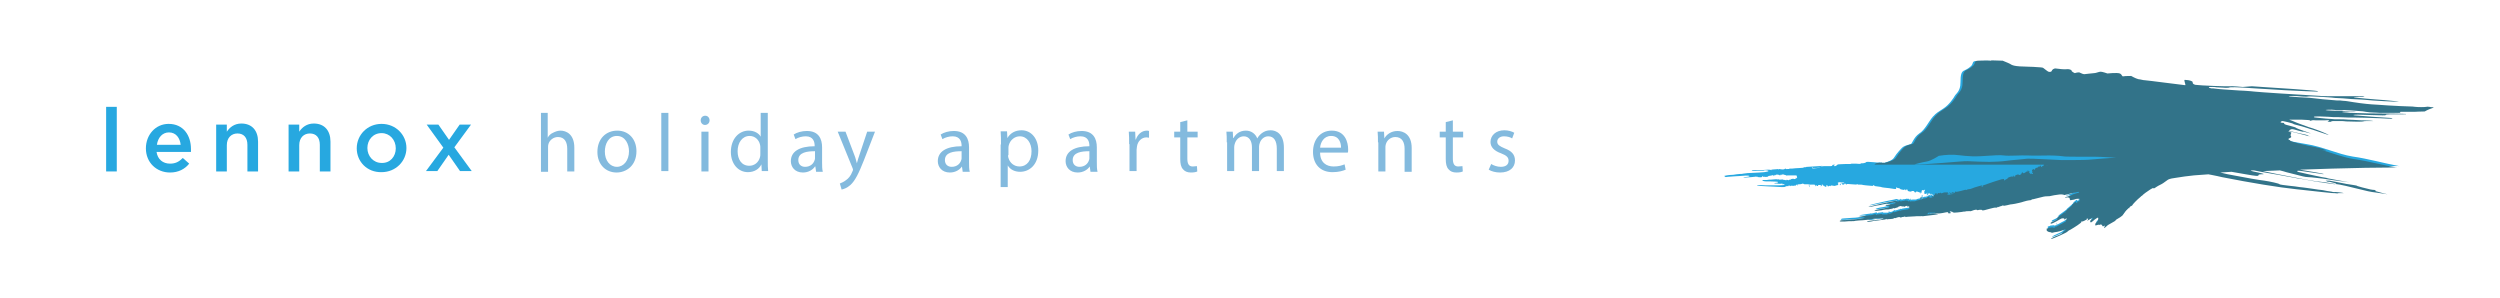 <?xml version="1.0" encoding="utf-8"?>
<!-- Generator: Adobe Illustrator 19.2.1, SVG Export Plug-In . SVG Version: 6.00 Build 0)  -->
<svg version="1.1" id="Layer_1" xmlns="http://www.w3.org/2000/svg" xmlns:xlink="http://www.w3.org/1999/xlink" x="0px" y="0px"
	 viewBox="0 0 704.3 83.9" style="enable-background:new 0 0 704.3 83.9;" xml:space="preserve">
<style type="text/css">
	.st0{fill:#27A8E0;}
	.st1{fill:#327389;}
	.st2{fill:#83BADE;}
</style>
<g>
	<path class="st0" d="M662.8,44.1c-4.3-0.7-8.5-2.8-13-3.5c-4.5-0.7-23.2-4.3-27.8-5.3c-4.6-0.9-11-4.2-15.2-5.4
		c-4.2-1.2-18-2.8-21.1-3.5c-3.1-0.7-8.1-3.5-11.1-4.3c-3-0.8-5.2-2-6.2-2.6c-1.1-0.5-3.7-1-5.2-1.8c-1.5-0.8-5.3-0.5-6.5-0.5
		c-1.2,0-0.7,0.7-1.4,1.4c-0.7,0.7-1.8,1.2-1.8,1.2c-0.9,0.3-1.2,1.1-1.2,3.5s-1.2,3-1.6,3.7c-0.4,0.7-1.5,2.4-3.1,3.5
		c-1.6,1.1-1.9,1.1-3.1,2.4c-1.2,1.4-2.2,3.7-3.8,4.7c-1.6,1.1-2,2.9-2.4,3c-0.4,0.1-1.6,0.4-2.2,0.8c-0.5,0.4-1.9,2-2.3,2.7
		c-0.4,0.6-0.6,1.1-3,1.8c-0.2-0.1-0.2-0.1-0.2,0c0,0,0,0,0,0c0,0-0.1,0-0.1,0c0,0,0,0,0,0c-0.1-0.1-0.1-0.1-0.1,0
		c0,0.1-0.1,0-0.3-0.1c-0.2-0.1-0.3-0.1-0.3,0c0,0.1,0,0.1-0.2,0c-0.1-0.1-0.2-0.1-0.2,0c0,0-0.1,0.1-0.1,0c-0.1,0-0.1-0.1-0.1,0
		c0,0-0.6,0-1.3-0.1l-1.5-0.1c-0.4,0-0.6,0-0.7,0.1c0,0.1-0.2,0.1-0.4,0.2c-0.4,0.1-0.4,0.1-0.8,0.1c-0.2,0-0.3,0-0.3,0.1
		c0,0.1-0.6,0.1-1.4,0c-0.2,0-0.5,0-0.6,0c-0.2,0-0.3,0-0.4,0c-0.1,0-0.2,0-0.2,0c0,0-0.2,0.1-0.3,0.1c-0.1,0-0.4,0-0.5,0
		c-0.2,0-0.5,0-0.8,0c-0.7,0-1.8,0.1-2.1,0.1c-0.1,0-0.3,0.1-0.4,0.2c-0.1,0.1-0.3,0.2-0.4,0.2l-0.2,0l0.3,0c0.1,0,0.3,0,0.3-0.1
		c0-0.1,0.1-0.1,0,0c0,0.1-0.2,0.2-0.6,0.2c-0.2,0-0.3,0-0.3-0.1c0-0.1,0.1-0.1,0.1-0.1c0,0,0.1,0,0.2-0.1c0.1-0.1,0.1-0.1,0-0.1
		c-0.1,0-0.2,0-0.4,0c-0.1,0-0.3,0.1-0.3,0.2c-0.1,0.1-0.1,0.2,0,0.1c0.1,0,0.1,0,0.1,0c0,0-0.3,0.1-0.5,0.1l-1,0l-0.7,0
		c-0.7,0-1.2,0.1-1.3,0.3c-0.1,0.1-0.2,0.2-0.5,0.2c-0.2,0-0.6,0.1-1,0.1c-0.5,0.1-0.6,0.1-0.7,0l-0.2-0.2l0.2,0
		c0.1,0,0.2,0,0.2,0.1c0,0.1,0.3,0.1,0.3,0c0,0,0-0.1,0.1,0c0,0,0.3,0,0.6,0c0.3,0,0.6-0.1,0.8-0.1c0.1,0,0.2-0.1,0.3-0.2
		c0-0.1,0.2-0.2,0.3-0.2c0.5-0.1,0-0.1-0.7,0c-0.8,0.1-2.5,0.1-3.3,0.2c-0.2,0-0.4,0-0.4,0.1c0,0-0.1,0-0.2,0c-0.1,0-0.4,0-0.5,0.1
		c-0.2,0.1-0.5,0.1-0.7,0.1c-0.2,0-1,0.1-1.6,0.1c-0.6,0.1-1.2,0.1-1.3,0.1c-0.1,0-0.1,0-0.1,0c0,0-0.1,0-0.2,0
		c-0.1-0.1-0.1-0.1-0.1,0c0.1,0.1,0,0.1-0.1,0.1c-0.1,0-0.2,0-0.4,0c-0.2,0.1-0.7,0-0.6-0.1c0,0,0-0.1,0-0.1c0,0-0.1,0-0.1,0.1
		c-0.1,0.2-0.6,0.3-1.1,0.2c-0.5-0.1-0.6-0.1-0.7,0c0,0.1-0.1,0.1-0.1,0.1c-0.1,0-0.1,0,0-0.1c0.2-0.1,0.1-0.1-0.9,0
		c-0.5,0-1,0.1-1,0.1c-0.1,0-0.1,0-0.1,0.1c0,0.1,0,0.1-0.1,0c-0.1-0.1-0.5-0.1-0.9-0.1l-1.4,0.1l-1.1,0c-0.2,0-0.7,0-0.9,0
		c-0.5,0-1,0.1-1.1,0.2c-0.1,0.1,0.1,0.1,1.5,0l1.4,0c0.2,0,0.5,0,0.6-0.1c0.3-0.1,1.3,0,1.2,0.2c-0.1,0.1-0.4,0.2-1.2,0.3
		c-1,0.1-1.4,0.1-3.3,0.2c-0.8,0-2,0.1-2.5,0.2c-0.3,0.1-0.7,0.1-1,0.1c-0.3,0-0.8,0.1-1,0.1c-0.5,0.1-1.2,0.2-2,0.2
		c-0.2,0-0.6,0.1-0.7,0.1c-0.2,0-0.4,0.1-0.5,0.1c-0.1,0-0.2,0-0.2,0.1c0,0.1,0,0.1,0.1,0.1c0.1,0,0.1,0,0.1,0.1
		c0,0.1,0.4,0.1,0.8,0c0.4,0,1.1-0.1,1.4-0.1c0.4,0,1.1-0.1,1.7-0.1c1.1-0.1,2.5-0.2,2.8-0.1c0.3,0.1,0.2,0.2-0.3,0.3l-0.9,0.1
		c-0.6,0.1-0.3,0.2,0.4,0.1l1.4-0.1c0.4,0,0.8-0.1,0.9-0.1c0.1,0,0.2,0,0.3,0c0.1,0,0.1,0,0.1,0c-0.1-0.1,0-0.1,0.1-0.1
		c0.1,0,0.1,0,0.1,0.1c0,0.1,0.1,0.1,0.1,0c0.1-0.1,0.2-0.1,0.2,0c0.1,0.1,0.1,0.1,0.1,0.1c0,0,0.2,0,0.3,0c0.5,0.1,1,0,0.9-0.1
		c-0.1-0.2,0.1-0.2,0.4,0c0.2,0.1,0.2,0.1,0.3,0c0.1-0.1,0.1-0.1,0.2-0.1c0,0,0,0.1,0,0.1c-0.2,0.1-0.1,0.1,0.5,0
		c0.3,0,0.4-0.1,0.4-0.1c-0.1,0-0.1-0.1-0.1-0.1c0.6-0.1,1.3-0.2,1.4-0.3c0.1,0,0.1,0,0.2,0c0,0,0,0.1,0,0c0,0-0.1,0-0.1,0.1
		c0,0.1,0,0.2,0.1,0.2c0,0,0.1,0,0.1-0.1c0,0,0-0.1,0.1-0.2c0.1-0.1,0.1-0.1,0.1,0c0,0.1,0,0.2,0,0.2c0,0,0.1,0,0.1-0.1
		c0-0.1,0.1-0.1,0.3-0.2c0.3-0.1,1,0.1,1,0.2c0,0,0.1,0.1,0.1,0c0.1,0,0.1,0,0-0.1c-0.1-0.1-0.1-0.1,0-0.1c0.1,0,0.1,0.1,0.2,0.1
		c0,0.1,0.1,0.1,0.2-0.1c0.2-0.2,0.3-0.2,0.2,0c0,0.1,0,0.1,0.1,0c0-0.1,0.2-0.1,0.4,0c0.2,0.1,0.3,0.1,0.3,0.1c0,0,0.2,0,0.3,0.1
		c0.1,0.1,0.3,0.1,0.3,0c0,0,0.1,0,0.3,0c0.1,0,0.3,0,0.5,0c0.1,0,0.4,0,0.6,0c0.2,0,0.5,0,0.7,0c0.3,0,0.4,0,0.4,0.1
		c0.1,0.1,0.1,0.1,0.1,0c0-0.1,0.1-0.1,0.1-0.1c0,0,0.1,0.2,0,0.3c0,0.1,0,0.2,0,0.2c0,0,0.1,0,0.1,0.1c0,0.1-0.1,0.1-0.1,0.1
		c-0.1,0-0.1,0-0.1,0.1c0,0.1,0,0.1-0.1,0c-0.1-0.1-0.2-0.1-0.2-0.1c-0.1,0-0.1,0,0,0.1c0.1,0,0.1,0.1,0.2,0.2c0,0.1,0,0.1,0,0
		c0,0-0.1,0-0.3,0c-0.1,0.1-0.3,0-0.4,0c-0.1-0.1-0.2-0.1-0.4,0c-0.1,0.1-0.2,0.1-0.3,0c-0.1-0.1-0.1-0.1-0.1,0.1
		c0,0.1,0,0.2-0.2,0.1c-0.1,0-0.2,0-0.3,0.1c-0.1,0.1-0.2,0.1-0.4,0c-0.1-0.1-0.3-0.1-0.3,0c0,0-0.1,0.1-0.1,0.1
		c-0.1,0-0.1-0.1-0.1-0.1c0-0.1,0-0.1,0,0c0,0.1-0.1,0.1-0.2,0c-0.1,0-0.2-0.1-0.2,0c0,0-0.2,0-0.4-0.1c-0.2-0.1-0.4-0.1-0.4,0
		c0,0-0.2,0-0.3,0c-0.1,0-0.3,0-0.4,0c-0.1,0-0.1,0-0.1-0.1c0-0.1,0-0.1-0.1,0c-0.1,0.1-0.2,0.1-0.3,0c-0.1,0-0.4,0-0.6,0
		c-0.2,0-0.8,0.1-1.1,0.1c-0.4,0-0.9,0-1.2,0.1c-0.3,0-0.7,0-0.9,0c-0.2,0-0.4,0-0.4,0.1c-0.1,0.1,0.5,0.3,1.1,0.3l1.2,0
		c0.9,0,2,0.1,2,0.1c0.1,0.1,0,0.3-0.1,0.3c-0.1,0-0.2,0-0.4,0c-0.1,0-0.3,0.1-0.4,0.1c-0.1,0.1-0.1,0.1,0.2,0.1c0.2,0,0.3,0,0.3,0
		c0,0,0.1,0,0.2,0c0.3,0.1,1.3,0.1,1.4,0c0.1-0.1,0.2-0.1,0.1,0.1c0,0.1,0,0.1,0.1,0.1c0.3-0.1,0.7,0.1,0.5,0.2c0,0-0.7,0.1-1.4,0.1
		c-1.4,0-1.7,0-2.4,0c-0.2,0-0.6,0-0.9,0c-0.2,0-0.6,0-0.7,0c-0.9-0.1-2.3-0.1-2.3,0c-0.1,0.1,0.2,0.1,1.4,0.2l1.7,0.1
		c0.8,0,1.8,0.1,3.9,0.2c0.7,0,0.8,0,1.1-0.2c0.2-0.1,0.8-0.1,0.7,0c0,0.1-0.1,0.1-0.1,0.1c0,0,0,0,0,0c0.1,0,0.1-0.1,0.1-0.2
		c0-0.1,0.1-0.2,0.1-0.1c0.1,0,0.2,0,0.3,0c0.1,0,0.2,0,0.2,0.1c0,0.1,0,0.1,0.1,0c0-0.1,0.2-0.1,0.3-0.1c0.4,0.1,0.7,0,0.7,0
		c0,0,0.1-0.1,0.2,0c0.1,0,0.2,0,0.2-0.1c0.1-0.1,0.2-0.2,0.3-0.2c0.2-0.1,0.2-0.1,0.2,0.1c0,0.3,0.1,0.3,0.1,0
		c0-0.2,0.1-0.2,0.4-0.2c0.2,0,0.5,0,0.7-0.1c0.1-0.1,0.4-0.1,0.5,0c0.1,0.1,0.3,0.1,0.3,0.1c0,0,0.2,0,0.4,0c0.2,0,0.5,0,0.7,0
		c0.2,0,0.4-0.1,0.4,0c0,0-0.1,0.1-0.2,0.1c-0.1,0-0.3,0.1-0.2,0.1c0,0.1,0.1,0.1,0.1,0.1c0.1,0,0.1,0,0.1,0.1c0,0.1,0,0.2,0.1,0.2
		c0.1,0,0.1,0.1,0,0.1c0,0,0,0.1,0,0.1c0.1,0,0.1-0.1,0.1-0.2c0-0.1,0-0.2-0.1-0.2c-0.1,0-0.1-0.1-0.1-0.1c0-0.1,0.2-0.2,0.3-0.2
		c0.1,0,0.2,0,0.4,0c0.2,0,0.5,0,0.7,0c0.3,0.1,0.4,0.1,0.3,0.3l0,0.2l0.2-0.2c0.1-0.2,0.2-0.2,0.2,0c0.1,0.1,0.1,0.1,0.3,0.1
		c0.1,0,0.2-0.1,0.1-0.1c-0.2-0.1,0-0.2,0.2-0.2c0.6,0,0.7,0,0.6,0.1c0,0.1-0.1,0.1-0.1,0.1c0,0-0.1,0,0,0.1c0,0.1,0.1,0.1,0.2,0
		c0.1,0,0.2-0.1,0.1-0.2c-0.1-0.1,0-0.2,0.2-0.2c0.2,0,0.2,0,0.1,0.1c0,0.1,0,0.2,0.3,0.2c0.2,0.1,0.3,0.1,0.3,0.1
		c-0.2,0.1-0.1,0.2,0.1,0.2c0.3,0,0.4,0,0.3-0.2c-0.1-0.2,0-0.2,0.2-0.2c0.1,0,0.2,0.1,0.2,0.2c0,0.1,0,0.1,0.1,0.1
		c0.1,0,0.2,0,0.2-0.1c0.1-0.1,0.2-0.1,0.4,0c0.1,0.1,0.1,0.1,0.1,0c0-0.2,0.2-0.2,0.7-0.1c0.2,0.1,0.5,0.1,0.7,0
		c0.2-0.1,0.3-0.1,0.4-0.1c0.2,0,0.4-0.2,0.4-0.4c0-0.1,0-0.2,0-0.2c0,0,0,0.1,0,0.1c0,0.1,0,0.1-0.1,0l-0.1-0.2l0.2-0.1
		c0.2-0.1,0.5-0.1,0.9,0c0.1,0,0.2,0,0.2,0c0,0,0.1,0,0.3,0l0.3,0.1l-0.3,0.1c-0.1,0-0.3,0-0.4,0c-0.1,0-0.2,0-0.2,0.1
		c0,0.1-0.1,0.1-0.1,0.1c0,0,0-0.1,0-0.2c0-0.1,0-0.1,0,0c0,0-0.1,0.1-0.1,0.2c0,0.1,0,0.1-0.1,0.1c-0.1,0-0.1,0-0.1,0.1
		c0,0.3,0.2,0.2,0.3-0.1c0.1-0.3,0.2-0.3,0.3-0.1c0,0.1,0.1,0.2,0.3,0.2c0.3,0,0.4-0.1,0.4-0.2c0-0.2,0.4-0.1,0.4,0.1
		c0.1,0.2,0.1,0.2,0.2,0c0.1-0.1,0.5-0.1,1.4,0c0.9,0.1,1.5,0.1,1.6,0c0-0.1,0.1-0.1,0.1,0c0,0.1,0.2,0.1,0.6,0.1
		c0.3,0,0.7,0,0.9,0.1c0.2,0,0.6,0.1,0.8,0.1l1.1,0.1c1,0.1,1.1,0.1,1.1,0c0-0.1-0.1-0.1-0.1-0.1l-0.2-0.1l0.2,0c0.1,0,0.2,0,0.3,0
		c0.2,0.1,0.2,0.1,0,0.1c-0.3,0.1-0.1,0.2,0.8,0.3c0.5,0.1,1,0.1,1.2,0.2c0.2,0.1,1.2,0.2,2.2,0.3l1.3,0.2c0.3,0,0.6,0.1,0.6,0
		c0,0,0.1-0.1,0.1-0.2c0-0.2,0.1-0.4,0.2-0.2c0,0.1,0.2,0.2,0.5,0.2c0.3,0.1,0.4,0.1,0.4,0.2c0,0.1,0.2,0.1,0.5,0.2l0.6,0.1
		c0,0,0.1,0,0.1-0.1c0-0.1,0.2-0.1,0.2,0c0,0.1,0.1,0.1,0.2,0.2c0.2,0.1,0.2,0,0.1,0c-0.1-0.1-0.1-0.1-0.1-0.2c0,0,0.1,0,0.1,0
		c0,0,0,0,0.1,0c0,0,0,0,0.1,0c0.1,0,0.2,0,0.2,0.1c0.1,0.1,0.1,0.1,0,0.2c-0.1,0,0,0.1,0.4,0.2c0.4,0.1,0.9,0.1,0.7,0
		c-0.1,0,0-0.2,0.1-0.1c0,0,0.1,0,0.1,0s0.1,0,0.3,0c0.2,0,0.3,0.1,0.3,0.2c0.1,0.2,0.3,0.3,0.4,0.2c0-0.1,0-0.1,0,0
		c-0.1,0-0.1,0,0-0.1c0.1-0.2,0.4-0.2,0.8,0c0.3,0.1,0.4,0.2,0.4,0.1c0-0.1,0.1-0.1,0.1-0.1c0,0,0,0.1,0,0.2c0,0.1,0,0.1,0.1,0.2
		c0.1,0,0.1,0,0.1,0c-0.1-0.1-0.1-0.2,0.1-0.3c0.3-0.1,0.2-0.3-0.1-0.3c0,0,0-0.1,0.1-0.1c0.1-0.1,0.1-0.1,0.2-0.2
		c0-0.1,0.1-0.1,0.3,0c0,0,0.1,0,0.1,0c0,0,0.1-0.1,0.2-0.1c0.2-0.1,0.3-0.1,0.2,0c0,0,0,0.1,0,0.1c0,0,0,0.1-0.1,0.1
		c-0.2,0.1-0.2,0.1-0.1,0.2c0.1,0.1,0.1,0.2,0,0.3c-0.1,0.2,0.1,0.5,0.2,0.4c0,0,0.1,0,0.2,0c0.1,0.1,0.2,0.1,0.2,0
		c0-0.1,0.2-0.4,0.2-0.4c0,0,0,0.1,0,0.2c0,0.2,0,0.4,0.1,0.2c0-0.1,0.1-0.1,0.1,0c0,0,0,0,0,0c0,0,0,0-0.1,0
		c-0.2,0.1-0.2,0.1-0.1,0.1c0.2,0,0.2,0,0,0.1c-0.1,0.1-0.2,0.1-0.1,0.2c0.1,0.1,0.1,0.1,0.2-0.1c0.1-0.1,0.2-0.2,0.2-0.1
		c0,0,0,0,0-0.1c-0.1-0.1-0.1-0.1,0.1-0.2c0.2,0,0.2-0.1,0.1-0.1c0,0,0,0,0,0c0.1-0.1,0.1-0.1,0.2,0.1c0,0.2,0.1,0.3,0.2,0.1
		c0-0.1,0-0.1,0,0c0,0.1,0,0.1,0.1,0c0.1,0,0.1-0.1,0.1,0c0,0,0,0.1-0.1,0.1c-0.1,0.1-0.1,0.1,0,0.1c0.1,0,0.1,0,0.1-0.1
		c0-0.1,0.1-0.1,0.2-0.1c0.1,0,0.1,0.1,0.1,0.1c-0.1,0,0,0.1,0.1,0.1c0.1,0,0.1,0,0.1,0c0,0,0,0,0,0c0,0.1,0,0.1,0.1,0.1
		c0,0,0.1,0,0.1,0.1c0.1,0.1,0,0.1-0.6,0.2c-0.2,0-0.3-0.1-0.2-0.2c0.1,0,0-0.1-0.1-0.1c-0.2,0-0.3,0-0.3,0.1c0,0.1-0.1,0.1-0.2,0
		l-0.2-0.2l0.1,0.2c0.1,0.2,0.1,0.2-0.3,0.3c-0.2,0.1-0.5,0.1-0.6,0.1c-0.2,0-0.3,0-0.4,0.1c-0.1,0.1-0.3,0-0.4-0.1
		c0,0,0-0.1,0.1-0.1c0,0,0.1-0.1,0-0.2c0-0.1-0.1-0.2-0.2-0.1c0,0-0.1,0.1,0,0.1c0,0,0,0.1,0,0.1c-0.1,0-0.1,0.1,0,0.2
		c0,0.1,0,0.1-0.1,0.1c-0.1,0-0.1,0-0.1,0.1c0,0.1,0.1,0.1,0.3,0.1c0.2,0,0.3,0,0.3,0.1c0,0-0.2,0.1-0.4,0c-0.2,0-0.5,0-0.7,0.1
		c-0.2,0-0.3,0.1-0.4,0.1c0,0-0.2,0-0.3,0.1c-0.1,0.1-0.4,0.1-0.5,0.1c0,0-0.1,0-0.1,0c0,0,0,0-0.1,0c-0.1,0-0.1,0-0.1,0
		c0,0,0,0,0,0c-0.1,0-0.3,0-0.4,0c-0.4,0.1-0.4,0.1-0.5-0.1c-0.1-0.3-0.2-0.2-0.1,0c0,0.2,0,0.2-0.2,0.1c-0.1,0-0.3-0.1-0.3-0.2
		c-0.1,0-0.2-0.1-0.2,0c-0.1,0-0.1,0-0.2,0c-0.1-0.1-0.3,0-0.7,0.1c-0.1,0-0.3,0-0.3,0c0-0.1-0.1-0.1-0.1,0c0,0.1,0,0.1-0.2,0.1
		c-0.1,0-0.2,0-0.3,0c-0.1,0-0.1,0-0.2-0.1c0-0.1-0.1-0.1-0.2-0.1c-0.1,0-0.1,0,0,0c0,0,0.1,0.1,0.1,0.1c0,0.1-0.5,0.2-0.7,0.1
		c-0.3-0.2-0.4-0.2-1.1,0c-2.1,0.4-3,0.6-3.8,0.8l-1.7,0.4c-1.2,0.3-1.5,0.4-1.4,0.4c0.1,0.1,1.5-0.2,2.3-0.4c0.2,0,0.5-0.1,0.7-0.1
		c0.2,0,0.6-0.1,0.9-0.2c0.7-0.1,1-0.2,2.3-0.4c0.7-0.1,1.3-0.2,1.4-0.2c0.2,0.1-0.2,0.4-0.5,0.3c-0.1,0-0.1,0-0.1,0.1
		c0.1,0.1,0,0.2-0.1,0.1c-0.1-0.1-1.1,0.1-1.4,0.2c-0.1,0-0.2,0-0.2,0c0,0-0.2,0-0.3,0c-0.2,0.1-0.3,0.1-0.1,0.2
		c0.1,0.1,0.2,0.1,0.4,0.1c0.1,0,0.3,0,0.4,0c0.1,0,0.2,0.2,0.2,0.3c0,0.1-1.1,0.3-2,0.5l-1.2,0.2c-0.5,0.1-1.1,0.3-1,0.4
		c0,0,0.2,0,0.5,0c0.2,0,0.6-0.1,0.9-0.1c0.3,0,0.8-0.1,1.2-0.2c0.4-0.1,0.9-0.1,1.1-0.1c0.2,0,0.5,0,0.6-0.1c0.1,0,0.2-0.1,0.3,0
		c0.1,0.1,0.1,0.1,0.1,0c0-0.1,0-0.1,0.1-0.1c0.1,0,0.2,0,0.4-0.1c0.1-0.1,0.3-0.1,0.3,0c0,0,0.2,0,0.4-0.1c0.2-0.1,0.3-0.1,0.4-0.1
		c0,0,0.1,0,0.2-0.1c0.1-0.1,0.2-0.1,0.2,0c0.1,0.1,0.1,0.1,0,0c0-0.1,0-0.1,0-0.2c0,0,0.1,0,0.1,0c0,0,0.1,0,0.3-0.1
		c0.1-0.1,0.3-0.1,0.3,0c0.1,0,0.2,0,0.3,0c0.1-0.1,0.2,0,0.2,0.1c0,0.1,0,0.1,0.1,0c0.1-0.1,0.2-0.1,0.3,0c0.1,0.1,0.3,0,0.4-0.1
		c0.1-0.1,0.2-0.1,0.4-0.1c0.1,0,0.2,0,0.2,0c0-0.1,0,0,0,0c0,0.1-0.1,0.2-0.1,0.2c-0.1,0.1-0.1,0.1,0,0.1c0.1,0,0.1-0.1,0.2-0.2
		c0.1-0.1,0.1-0.1,0.1,0c0,0.1,0.1,0.1,0.1,0.1c0.1,0,0.1,0,0.2,0c0,0.1,0,0.1,0,0.1c0,0,0,0.1,0,0.2c0,0.1,0.1,0.3,0,0.3
		c0,0-0.1,0-0.1,0c0-0.1,0-0.1-0.1,0c0,0.1-0.1,0.2-0.4,0.2c-0.2,0-0.5,0.1-0.7,0.1c-0.2,0-0.5,0.1-0.6,0.1c-0.1,0-0.3,0-0.5,0.1
		c-0.1,0.1-0.2,0.1-0.3,0c0,0-0.1,0-0.3,0.1c-0.1,0.1-0.3,0.1-0.3,0.1c0,0-0.2,0-0.3,0.1c-0.2,0.1-0.3,0.1-0.4,0.1
		c-0.1-0.1-0.1-0.1-0.1,0c0.1,0.2,0,0.2-0.2,0c-0.1-0.1-0.2-0.1-0.2,0c0,0.1-0.1,0.1-0.1,0.2c-0.1,0-0.1,0,0-0.1
		c0.1-0.1,0.1-0.1,0-0.1c-0.1,0-0.1,0-0.1,0.1c0,0.1-0.6,0.4-0.9,0.4c-0.2,0-0.3,0-0.3-0.1c0-0.1-0.1-0.1-0.1-0.1c0,0,0,0.1,0,0.2
		c0,0.1,0,0.1,0,0.1c-0.1-0.1-0.1-0.1-0.1-0.2c0,0,0-0.1-0.1,0c0,0-0.1,0.1,0,0.2c0,0.1,0.1,0.1,0.1,0.1c0,0,0,0,0,0
		c0,0-0.1,0.1-0.2,0c-0.1,0-0.8,0-1.4,0c0,0,0,0,0-0.1c0.1,0-0.1-0.1-0.4,0c-0.6,0-0.7,0.1-0.5,0.1c0.1,0,0.1,0.1,0.1,0.1
		c0,0-0.1,0-0.2-0.1c-0.1-0.1-0.2-0.1-0.3,0c-0.2,0.2-0.5,0.2-0.4,0c0-0.1-0.4-0.1-0.9,0.1c-0.1,0-0.3,0.1-0.3,0c0,0-0.1,0-0.1,0.1
		c-0.1,0.1-0.1,0.1-0.2,0c-0.1-0.1-0.2-0.1-0.1,0c0,0.1,0,0.1-0.1,0.1c-0.1,0-0.1,0-0.1-0.1c0-0.1,0-0.1-0.1,0
		c-0.1,0-0.2,0.1-0.2,0.1c-0.1,0-0.5,0-0.9,0.1l-1.3,0.2c-0.7,0.1-0.9,0.2-0.3,0.2l0.9,0c0.5,0,0.7,0.1,0.4,0.2
		c-0.3,0.1-1.6,0.3-2.8,0.4c-0.6,0-1.3,0.1-1.7,0.1c-0.3,0-1,0.1-1.4,0.1c-0.4,0-0.8,0.1-0.8,0.1c0,0.1-0.1,0.1-0.1,0.1
		c-0.1,0-0.1,0-0.1,0.1c0,0,0.1,0.1,0.2,0.1c0.1,0,0.3,0,0.5,0c0.2,0,0.5,0,0.7,0c0.8-0.1,1.5-0.1,2-0.1c0.3,0,0.8,0,1-0.1
		c0.3,0,0.7-0.1,1-0.1c0.5,0,1.7-0.1,2.5-0.2c1.9-0.3,2.3-0.4,3.2-0.4c0.8,0,1.1,0,1.2,0c0.1,0.1-0.8,0.4-1.1,0.4
		c-0.2,0-0.4,0-0.6,0l-1.4,0.2c-1.5,0.2-1.6,0.2-1.5,0.3c0.2,0.1,0.7,0.1,1.1,0c0.3-0.1,0.7-0.1,0.9-0.2l1.1-0.1l1.4-0.2
		c0.4,0,0.8-0.1,0.9-0.2c0.1-0.1,0.1-0.1,0.1,0c0,0.1,0,0.1,0.1,0.1c0,0,0.5-0.1,1-0.1c1-0.1,1.1-0.1,0.9-0.2c-0.1,0-0.1-0.1,0-0.1
		c0.1,0,0.1,0,0.2,0c0.1,0.1,0.2,0.1,0.7-0.1c0.4-0.2,1-0.2,1.1,0c0,0.1,0.1,0.1,0.1,0.1c0,0,0-0.1,0-0.1c-0.1-0.1,0.3-0.2,0.6-0.2
		c0.1,0,0.3,0,0.4-0.1c0.1-0.1,0.1-0.1,0.1,0.1c0,0.1,0,0.1,0.1,0c0.1-0.1,0.2-0.1,0.2,0c0,0,0.1,0.1,0.1,0c0.1,0,0.6-0.1,1.3-0.1
		c0.6,0,1.4-0.1,1.6-0.1c0.2,0,0.6,0,0.7,0c0.2,0,0.4,0,0.5,0c0.1,0,0.2-0.1,0.2,0c0,0,0.2,0,0.4,0c0.7-0.1,2.5-0.3,3.3-0.4
		c0.8-0.1,1.2-0.2,0.7-0.2c-0.1,0-0.3-0.1-0.3-0.2c-0.1-0.1-0.2-0.1-0.3-0.1c-0.1,0-0.5,0-0.8,0c-0.3,0-0.6,0.1-0.6,0.1
		c0,0,0,0-0.1,0c0-0.1-0.3-0.1-0.3,0c0,0.1-0.1,0.1-0.2,0.1l-0.2,0l0.1-0.2c0.1-0.2,0.2-0.2,0.7-0.2c0.3,0,0.8,0,1,0
		c0.3,0,0.4,0,0.5,0.1c0.1,0.1,0.6,0.2,1.3,0.1l0.7-0.1l1-0.2c0.3,0,0.5-0.1,0.6,0c0,0,0,0.1-0.1,0.1c-0.1,0-0.1,0,0,0.1
		c0.1,0.1,0.2,0.1,0.4,0.1c0.1,0,0.3,0,0.4-0.1c0.1,0,0.1,0,0-0.1c-0.1-0.1-0.2-0.1-0.2-0.1c0,0-0.1,0-0.1-0.1c0-0.1,0-0.1,0.2-0.2
		c0.4,0,0.6,0,0.6,0.1c0,0.1,0,0.1,0,0c0,0-0.2-0.1-0.3,0l-0.2,0.1l0.2,0c0.1,0,0.3,0,0.4,0.1c0.1,0.1,0.3,0.1,0.4,0.1
		c0.3,0,1.4-0.1,2.1-0.2c0.3-0.1,0.7-0.1,0.8-0.1c0.2,0,0.4-0.1,0.5-0.1c0.1,0,0.3,0,0.3,0c0,0,0.1,0,0.2,0c0.1,0,0.3-0.1,0.4,0
		c0.2,0,0.4,0,0.6-0.1c0.7-0.3,1.4-0.4,1.4-0.3c0,0.1,0.1,0.1,0.3,0.1c0.4-0.1,0.4-0.1,0.8-0.1c0.2,0,0.4,0,0.4,0.1
		c0.1,0.1,0.3,0.1,0.7,0l1.5-0.4c0.7-0.2,1.3-0.3,1.3-0.3c0,0,0.1,0,0.1,0c0.1-0.1,0.1-0.1,0.1,0c0,0,0.1,0,0.2,0
		c0.1-0.1,0.2-0.1,0.2,0c0,0.1,0.1,0.1,0.2-0.1c0.1-0.1,0.2-0.2,0.2-0.1c0,0.1,0.1,0.1,0.1,0c0.1-0.1,0.1-0.1,0.1,0
		c0,0.1,0,0.1,0.2-0.1c0.2-0.1,0.3-0.2,0.3-0.1c0,0.1,0.1,0.1,0.1,0c0.1-0.1,0.7-0.3,0.7-0.2c0,0.1,0.3,0.1,1.1-0.1l0.4-0.1
		c0.2,0,0.3-0.1,0.4-0.1c0.3,0,0.7-0.1,1.4-0.2c0.5-0.1,1.9-0.4,2.4-0.6c0.2-0.1,1.5-0.4,1.9-0.4c0.2,0,0.3-0.1,0.3-0.1
		c0-0.1,0.3-0.2,0.6-0.2l1.2-0.3c1.5-0.4,2-0.5,2.5-0.5c0.7,0,0.8,0,2.1-0.3c1-0.2,2.2-0.3,2.3-0.2c0,0,0.1,0,0.2,0
		c0.1,0,0.1,0,0.2,0.1c0.1,0.1,0.3,0,0.8-0.1c0.4-0.1,0.9-0.2,1.2-0.3c0.6-0.1,1.5-0.3,1.9-0.4c0.2,0,0.3-0.1,0.4,0
		c0.2,0.1-0.1,0.2-0.9,0.4c-0.4,0.1-1,0.3-1.3,0.5c-0.3,0.1-0.8,0.3-1.1,0.4c-0.3,0.1-0.6,0.1-0.6,0.2c-0.1,0.1,0.4,0.1,0.5,0
		c0.1,0,0.2,0,0.3,0l0.3,0.1c0.1,0,0.2,0.1,0.2,0.4c0.1,0.3,0.1,0.3,0.3,0.3l0.5-0.1c0.2,0,0.6-0.1,0.8-0.2c0.3-0.1,0.5-0.1,0.6-0.1
		c0,0,0.2,0,0.3,0c0.1,0,0.2,0,0.3,0c0,0,0,0,0,0c-0.1,0-0.1,0-0.1,0.1c0,0.1,0,0.1,0.1,0.1c0.1,0,0.1,0,0.1,0.1
		c0,0.1,0,0.1-0.1,0.1c-0.1,0-0.1,0-0.1,0.1c0,0.1,0,0.1,0,0.1c0,0-0.1,0,0,0.1c0,0.1,0,0.1-0.1,0.1c-0.1,0-0.1,0-0.1-0.1
		c0,0-0.1-0.1-0.1-0.1c-0.1,0-0.3,0.3-0.3,0.5c0,0.1-0.3,0-0.4-0.1c0-0.1-0.1-0.1-0.2-0.1c-0.1,0-0.1,0.1-0.1,0.1
		c0,0-0.1,0.2-0.3,0.3c-0.2,0.1-0.4,0.3-0.4,0.4c0,0.2-0.4,0.5-1.9,1.8c-0.1,0.1-0.2,0.2,0,0.2c0.2,0.1,0.2,0.2,0,0.1
		c-0.2-0.1-0.3,0-0.8,0.4c-0.3,0.2-0.8,0.6-1.1,0.8c-0.3,0.2-0.4,0.4-0.4,0.4c0,0,0,0.1-0.2,0.2l-0.2,0.1l0.3-0.1
		c0.5-0.2,0.1,0.2-0.7,0.6c-1.1,0.5-1.1,0.5-1.1,0.7c0,0.1,0.1,0.1,0.3,0.1c0.4-0.1,2.2-1.1,2.5-1.3c0.1-0.1,0.4-0.2,0.6-0.2
		c0.4,0,0.4,0,0.5,0.2c0,0.2,0.1,0.2,0.2,0.1c0.1,0,0.1-0.1,0.1-0.2c0-0.1,0-0.1,0,0c0,0,0.1,0,0.2,0c0.1-0.1,0.1-0.1,0.2,0
		c0,0.1-0.1,0.3-0.2,0.3c0,0-0.1,0,0,0.1c0,0.1,0,0.1-0.1,0.1c-0.1,0-0.1,0,0,0.1c0.1,0.1,0,0.1-0.1,0.2c-0.1,0.1-0.2,0.2-0.2,0.2
		c0,0-0.1,0-0.1,0c0-0.1-0.1,0-0.1,0c0,0.1-0.6,0.4-1.2,0.7c-0.8,0.5-1.1,0.6-1.1,0.5c0-0.1,0-0.1,0-0.2c0,0,0,0-0.2,0
		c-0.2,0.1-0.2,0.1,0,0.1c0.2,0,0.2,0,0.1,0.2c-0.1,0.2-0.4,0.3-0.7,0.2c-0.2-0.1-0.4-0.1-0.5,0c-0.1,0-0.3,0-0.4,0
		c-0.1-0.1-0.2-0.1-0.1,0c0,0.1-0.1,0.1-0.4,0.2l-0.4,0.1l0,0.3c0,0.3,0,0.3,0.3,0.5c0.2,0.1,0.4,0.2,0.6,0.1c0.1,0,0.3,0,0.4,0.1
		c0.1,0.1,0.3,0.1,0.6,0c0.2-0.1,0.7-0.1,1.1-0.2c0.4-0.1,1-0.2,1.4-0.4c1.1-0.4,1.3-0.3,0.5,0.2c-0.2,0.2-0.5,0.4-0.5,0.5
		c-0.1,0.2-0.8,0.6-1.8,1c-0.4,0.2-0.8,0.4-0.9,0.4c0,0.1-0.2,0.2-0.3,0.2c-0.2,0.1-0.2,0.1-0.1,0.2c0.2,0.1,4.7-1.9,4.6-2.1
		c0,0,0.3-0.3,0.8-0.5c1.2-0.7,3.1-1.9,3.1-2.2c0-0.2,0.1-0.3,0.2-0.1c0,0.1,1.3-0.5,1.4-0.7c0.1-0.2,0.1-0.2-0.1-0.2
		c-0.1-0.1-0.1-0.1-0.1-0.1c0.1,0,0.2,0,0.2,0.1c0.1,0.1,0.2,0.1,0.2,0.1c0.2-0.1,0,0.4-0.2,0.6c-0.1,0.1,0.2-0.1,0.7-0.4
		c0.7-0.4,0.9-0.5,0.9-0.4c0,0.1-0.1,0.2-0.3,0.4c-0.5,0.4-0.5,0.4-0.4,0.7c0.1,0.2,0.1,0.2,0.3,0.1c0.1-0.1,0.3-0.2,0.4-0.3
		c0.2-0.2,0.8-0.7,1.2-0.9c0.3-0.2,0.4-0.1,0.3,0.5c0,0.3-0.1,0.4-0.4,0.7c-0.3,0.2-0.4,0.4-0.4,0.6c-0.1,0.3,0,0.4,0.5,0.2
		c0.3-0.1,0.4-0.1,0.5-0.1c0.1,0.1,0.2,0,0.4,0c0.2-0.2,0.3-0.1,0.6,0.3c0.1,0.2,0.1,0.2,0.4,0.1c0.1-0.1,0.3-0.2,0.3-0.1
		c0,0-0.1,0.1-0.1,0.3c-0.1,0.1-0.1,0.3-0.1,0.3c0,0.1,0.1,0.1,0.6-0.4c0.4-0.4,0.6-0.5,1.5-1c0.7-0.4,1.1-0.6,1.1-0.7
		c0-0.1,0.2-0.2,0.3-0.3l1-0.6c0.6-0.4,0.7-0.5,1-1c0.2-0.3,0.5-0.7,0.7-0.9c0.2-0.2,0.5-0.5,0.6-0.6c0.1-0.1,0.2-0.1,0.2-0.1
		c0.1,0.1,0.1,0.1,0,0c-0.1-0.2,0.3-0.5,0.6-0.6c0.2-0.1,0.3-0.2,0.3-0.3c0-0.1,1.3-1.5,2.2-2.2c0.2-0.2,0.4-0.4,0.5-0.4
		c0.2-0.3,1.6-1.3,2.1-1.6c0.3-0.2,0.6-0.4,0.7-0.4c0-0.1,0.1-0.1,0.3-0.1c0.3,0.1,0.3,0.1,1-0.4c0.6-0.4,1.2-0.6,1.8-1
		c0.5-0.3,0.9-0.7,1.4-1c0.6-0.3,1.4-0.4,2.1-0.5c1.7-0.3,3.4-0.5,5.2-0.7c2.4-0.2,4.9-0.4,7.3-0.5c2.7-0.1,5.4-0.3,8.2-0.4
		c3.5-0.1,7-0.3,10.5-0.4c4.4-0.1,8.9-0.3,13.3-0.4c7-0.2,12.5-0.3,16.3-0.3c0.7,0,1.5-0.1,2.1,0C671.6,46,667.1,44.7,662.8,44.1
		 M544,46.5c-0.1,0-0.3,0-0.4,0H544z M543.9,55.1c-0.1,0-0.1,0-0.1,0c0,0,0,0,0,0c-0.1-0.1,0-0.1,0.1-0.3c0.2-0.2,0.3-0.2,0.2,0
		c-0.1,0.1,0,0.1,0.1,0.1c0.2,0,0.3,0,0.3,0c-0.1,0.1-0.2,0.1-0.1,0.2c0,0,0,0,0,0c0,0.1,0,0.1-0.1,0.1c-0.2,0-0.3,0-0.2-0.1
		C544.1,55.2,544.1,55.1,543.9,55.1"/>
	<path class="st1" d="M685.3,30.2c-0.2,0-0.6,0-0.9-0.1c-0.3,0-0.7-0.1-0.8,0c-0.7,0.1-2.3,0.1-3.2,0c-0.6-0.1-1.1-0.1-1.2-0.1
		c-0.2,0-5.6-0.2-6.5-0.3c-0.4,0-1.7-0.1-2.9-0.2c-2.2-0.1-4.1-0.3-6.7-0.7l-1.9-0.3c-0.1,0-0.6-0.1-1.1-0.1l-0.9-0.1l-0.5,0l-0.1,0
		l0,0c0.2,0,0.1,0,0.1,0c0,0-0.1,0-0.1,0l-0.3,0c-3.7-0.3-4.7-0.4-6.3-0.6c-0.8-0.1-1.8-0.2-2.3-0.2c-0.8,0-3.2-0.2-4.5-0.3
		c-0.3,0-0.5-0.1-0.4-0.1c0.1-0.1,2-0.1,3.8,0.1c0.7,0,1.4,0.1,1.5,0c0.4-0.1,1.8,0,4,0.1c1.1,0.1,2.3,0.1,3.8,0.3l2.1,0.1l2.4,0.2
		c0.5,0,1.4,0.1,2,0.1c0.6,0,1.3,0.1,1.7,0.1c0.8,0.1,3.3,0.3,5.5,0.4c2.2,0.1,4.2,0.2,4.2,0.2c-0.1-0.1-2.5-0.4-4.1-0.5
		c-0.9-0.1-3.2-0.2-5-0.4c-3.4-0.3-4.7-0.5-2.4-0.5c1.2,0,2.1-0.1,1.7-0.2c-0.1,0-0.7-0.1-1.2,0c-0.7,0-1.5,0-2.4,0l-2.6,0l-0.7,0
		l-0.1,0l0,0c0,0,0.1,0,0.1,0c0,0-0.1,0-0.1,0l-0.2,0l-0.4,0l-1.8,0c-1.1,0-2.5,0-3.2-0.1c-7-0.4-16.4-1-18.3-1.2
		c-0.8-0.1-1.1-0.1-2.3-0.2c-0.3,0-1.2-0.1-1.9-0.1l-4.4-0.3l-1.2-0.1l-1-0.1c-0.5-0.1-1-0.1-1.3-0.1c-0.6-0.1-0.8-0.2-0.7-0.3
		c0-0.1,0.3-0.1,1-0.1c0.3,0,0.7,0,1.2,0.1l1.9,0.1c0.7,0.1,1.4,0,1.5,0c0.4-0.2,1.7-0.2,7.4,0.2c6.3,0.4,11.1,0.7,14.4,0.8l2.9,0.1
		c0.4,0,0.6,0,0.4-0.1c-0.2-0.1-1.4-0.2-2.7-0.3l-3.9-0.3l-3-0.2c-3.9-0.2-6.9-0.5-9-0.6l-2.6,0.2c0,0-3.1-0.3-3.6-0.2
		c-0.4,0.1-8.5-0.2-9.7-0.4c-1.2-0.3-0.5-0.8-1-1c-0.5-0.3-1.6-0.4-2-0.4c-0.4,0,0.4,1.5,0.1,1.5c-0.3,0-10.9-1.4-11.4-1.4
		c-0.5,0-0.9-0.2-1.8-0.3c-0.8-0.2-2-0.9-2-0.9s-1.7,0-2.2,0.1c-0.5,0.1-0.3-0.5-1-0.8c-0.8-0.3-3.5,0-3.5,0s-1.4-0.5-1.9-0.5
		s-1.3,0.4-1.8,0.4c-0.5,0-2.5,0.3-2.8,0.3s-0.8-0.2-1.2-0.4c-0.3-0.3-1.5,0.1-1.5,0.1s-0.9-0.4-0.9-0.7c0-0.3-1-0.5-1.4-0.4
		c-0.4,0.1-2.5-0.1-3-0.2c-0.5-0.1-1.1,0.3-1.2,0.7c-0.1,0.3-0.7,0.3-0.9,0.2c-0.3-0.1-1.1-0.8-1.4-1c-0.3-0.3-1.3-0.2-2-0.3
		c-0.8-0.1-3.2-0.1-4.7-0.2c-1.5-0.1-2-0.3-2.4-0.5c-0.2-0.2-1.4-0.7-2.4-1.1l-3.3-0.1l0.2,0.1c-1.5-0.1-3.1,0-3.8,0
		c-1.2,0-0.7,0.7-1.4,1.4c-0.7,0.7-1.8,1.2-1.8,1.2c-0.9,0.3-1.2,1.1-1.2,3.5c0,2.4-1.2,3-1.6,3.7c-0.4,0.7-1.5,2.4-3.1,3.5
		c-1.6,1.1-1.9,1.1-3.1,2.4c-1.2,1.4-2.2,3.7-3.8,4.7c-1.6,1.1-2,2.8-2.4,3c-0.4,0.1-1.6,0.4-2.2,0.8c-0.5,0.4-1.9,2-2.3,2.7
		c-0.4,0.7-0.7,1.2-3.5,1.9c0,0-2.6-0.3-2.8,0.5h41.3h6.6c-0.1,0-0.2,0-0.3,0.1c-0.1,0-0.2,0.1-0.1,0.1c0,0.1,0.1,0.1,0.1,0
		c0-0.1,0.1-0.1,0.1,0c0,0.1,0,0.2-0.4,0.2c-0.2,0-0.2,0.1-0.1,0.2c0.1,0.2,0.1,0.2-0.2,0c-0.2-0.1-0.2-0.1-0.2-0.3
		c0-0.1,0-0.1-0.2,0c-0.2,0.1-0.2,0.1-0.1,0.2c0.1,0,0.1,0.1,0,0.1c-0.1,0-0.2,0-0.2-0.1c0-0.1-0.1-0.1-0.1-0.1
		c-0.1,0-0.1,0.1,0,0.1c0.1,0,0.1,0.1,0.1,0.1c0,0-0.1,0.1-0.1,0c-0.1-0.1-0.1,0-0.1,0.1c0,0.1,0,0.1,0,0c-0.1-0.1-0.2-0.1-0.2,0.1
		c0,0.2,0,0.2-0.2,0.1c-0.2-0.1-0.2-0.1-0.3,0.1c-0.1,0.1-0.1,0.1-0.1,0.1c-0.1-0.1-0.1,0-0.1,0.2c0,0.1,0,0.2,0,0.2
		c-0.1,0-0.2-0.2-0.3-0.3c0,0-0.1,0-0.2,0.1c-0.1,0.1-0.2,0.1-0.2,0.1c-0.1-0.1-0.2,0.2-0.1,0.4c0.1,0.1,0.1,0.2,0,0.3
		c-0.1,0.1-0.1,0.1,0.1,0.2c0.1,0,0.2,0,0.1,0.1c0,0,0,0.1,0,0.1c0.1,0.1,0.1,0.1-0.2,0.1c-0.1,0-0.2-0.1-0.2-0.1c0,0,0,0-0.1,0
		c-0.2,0.1-0.3,0.1-0.3,0c0-0.1-0.1-0.1-0.2-0.2c-0.1,0-0.1-0.1-0.1-0.1c0.3-0.1,0.3-0.3,0-0.3c-0.2-0.1-0.3-0.1-0.2-0.3
		c0-0.1,0-0.1-0.1,0c-0.1,0.1-0.1,0.1-0.1,0.2c0,0.1,0.1,0.1,0,0.2c0,0-0.1,0-0.1-0.1c0-0.1-0.1,0-0.4,0.2c-0.4,0.3-0.7,0.4-0.8,0.2
		c0-0.1,0-0.1,0-0.1c0.1,0,0.1,0,0,0c-0.1-0.1-0.4,0-0.4,0.3c0,0.1-0.1,0.2-0.3,0.3c-0.1,0.1-0.3,0.1-0.3,0.1c0,0,0,0-0.1,0
		c-0.1,0-0.2-0.1-0.1-0.1c0.2-0.1-0.3-0.1-0.7,0.1c-0.3,0.1-0.4,0.2-0.3,0.2c0.1,0,0.1,0.1,0.1,0.1c-0.1,0.1-0.3,0.2-0.5,0.1
		c-0.1,0-0.1-0.1,0-0.2c0.1-0.1,0.1-0.1-0.1,0c-0.1,0.1-0.2,0.1-0.2,0.2c0,0.2-0.1,0.2-0.2,0.1c0-0.1-0.1-0.1-0.1-0.1l-0.6,0.2
		c-0.3,0.1-0.5,0.2-0.5,0.3c0,0.1-0.1,0.2-0.4,0.3c-0.2,0.1-0.4,0.2-0.4,0.3c0,0.2-0.2,0-0.2-0.2c0-0.1-0.1-0.2-0.1-0.2
		c0,0-0.2,0.1-0.6,0.1l-1.3,0.4c-0.9,0.3-1.9,0.6-2.1,0.7c-0.2,0.1-0.7,0.2-1.1,0.4c-0.8,0.2-1.1,0.4-0.8,0.4c0.2,0,0.2,0,0,0.1
		c-0.1,0.1-0.2,0.1-0.3,0.1l-0.2,0l0.2-0.1c0.1,0,0.1-0.1,0.1-0.2c0-0.1-0.1-0.1-1.1,0.2l-1,0.3c-0.3,0.1-0.6,0.2-0.8,0.3
		c-0.2,0.1-0.6,0.2-0.9,0.2c-0.4,0.1-0.5,0.1-0.5,0.2c0,0.1,0,0.1-0.1,0c-0.1-0.1-0.7,0-1.6,0.3c-0.9,0.2-1.3,0.3-1.4,0.2
		c-0.2-0.1-0.2-0.1-0.2,0.1c0,0.2-0.4,0.3-0.4,0.2c0-0.1-0.2-0.2-0.4-0.1c-0.2,0-0.2,0.1-0.2,0.2c0,0.3-0.1,0.2-0.3,0
		c-0.1-0.3-0.4-0.3-0.3,0c0,0.1,0.1,0.1,0.1,0.1c0.1,0,0.1,0,0.1,0.1c0,0.1,0.1,0.2,0.1,0.2c0.1,0,0.1,0,0,0c0,0-0.1-0.1,0-0.2
		c0,0,0.1,0,0.1,0c0,0.1,0.2,0.1,0.2,0c0.1,0,0.3-0.1,0.4-0.1l0.3,0l-0.3,0.1c-0.2,0.1-0.3,0.1-0.3,0.1c0,0-0.1,0-0.2,0
		c-0.4,0.1-0.7,0.2-0.9,0.1l-0.2,0l0.1-0.2c0.1-0.1,0.1-0.2,0.1,0c0,0.1,0,0.1,0.1,0.1c0,0,0-0.1,0-0.2c0-0.2-0.3-0.4-0.4-0.3
		c-0.1,0-0.2,0-0.4,0s-0.5,0-0.7,0.1c-0.4,0.2-0.6,0.2-0.7,0c0-0.1-0.1-0.1-0.1,0c-0.1,0.1-0.3,0.2-0.4,0.1c0,0-0.1-0.1-0.2,0
		c-0.1,0-0.2,0-0.1,0.1c0,0.1,0,0.1-0.1,0.2c-0.2,0.1-0.3,0.1-0.2-0.1c0.1-0.2,0-0.2-0.3-0.1c-0.2,0-0.3,0.2-0.1,0.2
		c0,0-0.1,0.1-0.2,0.2c-0.3,0.1-0.3,0.2-0.2,0.3c0.1,0.1,0,0.1-0.1,0.2c-0.2,0-0.3,0-0.2-0.1c0-0.1,0-0.1-0.1-0.1
		c-0.1,0-0.2,0-0.2,0.1c0,0.1,0,0.1,0.1,0.1c0,0,0.1,0,0.1,0.1c0.1,0.1,0,0.1-0.6,0.2c-0.2,0-0.3-0.1-0.2-0.2c0.1,0,0-0.1-0.1-0.1
		c-0.2,0-0.3,0-0.3,0.1c0,0.1-0.1,0.1-0.2,0l-0.2-0.2l0.1,0.2c0.1,0.2,0.1,0.2-0.3,0.3c-0.2,0.1-0.5,0.1-0.6,0.1
		c-0.2,0-0.3,0-0.4,0.1c-0.1,0.1-0.3,0-0.4-0.1c0,0,0-0.1,0.1-0.1c0,0,0.1-0.1,0-0.2c0-0.1-0.1-0.2-0.2-0.1c0,0-0.1,0.1,0,0.1
		c0,0,0,0.1,0,0.1c-0.1,0-0.1,0.1,0,0.2c0,0.1,0,0.1-0.1,0.1c-0.1,0-0.1,0-0.1,0.1c0,0.1,0.1,0.1,0.3,0.1c0.2,0,0.3,0,0.3,0.1
		c0,0-0.2,0.1-0.4,0c-0.2,0-0.5,0-0.7,0.1c-0.2,0-0.3,0.1-0.4,0.1c0,0-0.2,0-0.3,0.1c-0.1,0.1-0.4,0.1-0.5,0.1c-0.2,0-0.5,0-0.7,0
		c-0.4,0.1-0.4,0.1-0.5-0.1c-0.1-0.3-0.2-0.2-0.1,0c0,0.2,0,0.2-0.2,0.1c-0.1,0-0.3-0.1-0.3-0.2c-0.1,0-0.2-0.1-0.2,0
		c-0.1,0-0.1,0-0.2,0c-0.1-0.1-0.3,0-0.7,0.1c-0.1,0-0.3,0-0.3,0c0-0.1-0.1-0.1-0.1,0c0,0.1,0,0.1-0.2,0.1c-0.1,0-0.2,0-0.3,0
		c-0.1,0-0.1,0-0.2-0.1c0-0.1-0.1-0.1-0.2-0.1c-0.1,0-0.1,0,0,0c0,0,0.1,0.1,0.1,0.1c0,0.1-0.5,0.2-0.7,0.1c-0.3-0.2-0.4-0.2-1.1,0
		c-2.1,0.4-3,0.6-3.8,0.8l-1.7,0.4c-1.2,0.3-1.5,0.4-1.4,0.4c0.1,0.1,1.5-0.2,2.3-0.4c0.2,0,0.5-0.1,0.7-0.1c0.2,0,0.6-0.1,0.9-0.2
		c0.7-0.1,1-0.2,2.3-0.4c0.7-0.1,1.3-0.2,1.4-0.2c0.2,0.1-0.2,0.4-0.5,0.3c-0.1,0-0.1,0-0.1,0.1c0.1,0.1,0,0.2-0.1,0.1
		c-0.1-0.1-1.1,0.1-1.4,0.2c-0.1,0-0.2,0-0.2,0c0,0-0.2,0-0.3,0c-0.2,0-0.3,0.1-0.1,0.2c0.1,0.1,0.2,0.1,0.4,0.1c0.1,0,0.3,0,0.4,0
		c0.1,0,0.2,0.2,0.2,0.3c0,0.1-1.1,0.3-2,0.5l-1.2,0.2c-0.5,0.1-1.1,0.3-1,0.4c0,0,0.2,0,0.5,0c0.2,0,0.6-0.1,0.9-0.1
		c0.3,0,0.8-0.1,1.2-0.2c0.4-0.1,0.9-0.1,1.1-0.1c0.2,0,0.5,0,0.6-0.1c0.1,0,0.2-0.1,0.3,0c0.1,0.1,0.1,0.1,0.1,0
		c0-0.1,0-0.1,0.1-0.1c0.1,0,0.2,0,0.4-0.1c0.1-0.1,0.3-0.1,0.3,0c0,0,0.2,0,0.4-0.1c0.2-0.1,0.3-0.1,0.4-0.1c0,0,0.1,0,0.2-0.1
		c0.1-0.1,0.2-0.1,0.2,0c0.1,0.1,0.1,0.1,0,0c0-0.1,0-0.1,0-0.2c0,0,0.1,0,0.1,0c0,0,0.1,0,0.3-0.1c0.1-0.1,0.3-0.1,0.3,0
		c0.1,0,0.2,0,0.3,0c0.1-0.1,0.2,0,0.2,0.1c0,0.1,0,0.1,0.1,0c0.1-0.1,0.2-0.1,0.3,0c0.1,0.1,0.3,0,0.4-0.1c0.1-0.1,0.2-0.1,0.4-0.1
		c0.1,0,0.2,0,0.2,0c0-0.1,0,0,0,0c0,0.1-0.1,0.2-0.1,0.2c-0.1,0.1-0.1,0.1,0,0.1c0.1,0,0.1-0.1,0.2-0.2c0.1-0.1,0.1-0.1,0.1,0
		c0,0.1,0.1,0.1,0.1,0.1c0.1,0,0.1,0,0.2,0c0,0,0,0.1,0,0.1c0,0,0,0.1,0,0.2c0,0.1,0.1,0.3,0,0.3c0,0-0.1,0-0.1,0c0-0.1,0-0.1-0.1,0
		c0,0.1-0.1,0.2-0.4,0.2c-0.2,0-0.5,0.1-0.7,0.1c-0.2,0-0.5,0.1-0.6,0.1c-0.1,0-0.3,0-0.5,0.1c-0.1,0.1-0.2,0.1-0.3,0
		c0,0-0.1,0-0.3,0.1c-0.1,0.1-0.3,0.1-0.3,0.1c0,0-0.2,0-0.3,0.1c-0.2,0.1-0.3,0.1-0.4,0.1c-0.1-0.1-0.1-0.1-0.1,0
		c0.1,0.2,0,0.2-0.2,0c-0.1-0.1-0.2-0.1-0.2,0c0,0.1-0.1,0.1-0.1,0.2c-0.1,0-0.1,0,0-0.1c0.1-0.1,0.1-0.1,0-0.1
		c-0.1,0-0.1,0-0.1,0.1c0,0.1-0.6,0.4-0.9,0.4c-0.2,0-0.3,0-0.3-0.1c0-0.1-0.1-0.1-0.1-0.1c0,0,0,0.1,0,0.2c0,0.1,0,0.1,0,0.1
		c-0.1-0.1-0.1-0.1-0.1-0.2c0,0,0-0.1-0.1,0c0,0-0.1,0.1,0,0.2c0,0.1,0.1,0.1,0.1,0.1c0,0,0.1,0,0,0c0,0-0.1,0.1-0.2,0
		c-0.1,0-0.8,0-1.4,0c0,0,0,0,0-0.1c0.1,0-0.1-0.1-0.4,0c-0.6,0-0.7,0.1-0.5,0.1c0.1,0,0.1,0.1,0.1,0.1c0,0-0.1,0-0.2-0.1
		c-0.1-0.1-0.2-0.1-0.3,0c-0.2,0.2-0.5,0.2-0.4,0c0-0.1-0.4-0.1-0.9,0.1c-0.1,0-0.3,0.1-0.3,0c0,0-0.1,0-0.1,0.1
		c-0.1,0.1-0.1,0.1-0.2,0c-0.1-0.1-0.2-0.1-0.1,0c0,0.1,0,0.1-0.1,0.1c-0.1,0-0.1,0-0.1-0.1c0-0.1,0-0.1-0.1,0
		c-0.1,0-0.2,0.1-0.2,0.1c-0.1,0-0.5,0-0.9,0.1l-1.3,0.2c-0.7,0.1-0.9,0.2-0.3,0.2l0.9,0c0.5,0,0.7,0.1,0.4,0.2
		c-0.3,0.1-1.6,0.3-2.8,0.4c-0.6,0-1.3,0.1-1.7,0.1c-0.3,0.1-1,0.1-1.4,0.1c-0.4,0-0.8,0.1-0.8,0.1c0,0.1-0.1,0.1-0.1,0.1
		c-0.1,0-0.1,0-0.1,0.1c0,0,0.1,0.1,0.2,0.1c0.1,0,0.3,0,0.5,0c0.2,0,0.5,0,0.7,0c0.8-0.1,1.5-0.1,2-0.1c0.3,0,0.8,0,1-0.1
		c0.3,0,0.7-0.1,1-0.1c0.5,0,1.7-0.1,2.5-0.2c1.9-0.3,2.3-0.4,3.2-0.4c0.8,0,1.1,0,1.2,0c0.1,0.1-0.8,0.4-1.1,0.4
		c-0.2,0-0.4,0-0.6,0l-1.4,0.2c-1.5,0.2-1.6,0.2-1.5,0.3c0.2,0.1,0.7,0.1,1.1,0c0.3-0.1,0.7-0.1,0.9-0.2l1.1-0.1l1.4-0.2
		c0.4,0,0.8-0.1,0.9-0.2c0.1-0.1,0.1-0.1,0.1,0c0,0.1,0,0.1,0.1,0.1c0,0,0.5-0.1,1-0.1c1-0.1,1.1-0.1,0.9-0.2c-0.1,0-0.1-0.1,0-0.1
		c0.1,0,0.1,0,0.2,0c0.1,0.1,0.2,0.1,0.7-0.1c0.4-0.2,1-0.2,1.1,0c0,0.1,0.1,0.1,0.1,0.1c0,0,0-0.1,0-0.1c-0.1-0.1,0.3-0.2,0.6-0.2
		c0.1,0,0.3,0,0.4-0.1c0.1-0.1,0.1-0.1,0.1,0.1c0,0.1,0,0.1,0.1,0c0.1-0.1,0.2-0.1,0.2,0c0,0,0.1,0.1,0.1,0c0.1,0,0.6-0.1,1.3-0.1
		c0.6,0,1.4-0.1,1.6-0.1c0.2,0,0.6,0,0.7,0c0.2,0,0.4,0,0.5,0c0.1,0,0.2-0.1,0.2,0c0,0,0.2,0,0.4,0c0.7-0.1,2.5-0.3,3.3-0.4
		c0.8-0.1,1.2-0.2,0.7-0.2c-0.1,0-0.3-0.1-0.3-0.1c-0.1-0.1-0.2-0.1-0.3-0.1c-0.1,0-0.5,0-0.8,0c-0.3,0-0.6,0.1-0.6,0.1
		c0,0,0,0-0.1,0c0-0.1-0.3-0.1-0.3,0c0,0.1-0.1,0.1-0.2,0.1l-0.2,0l0.1-0.2c0.1-0.2,0.2-0.2,0.7-0.2c0.3,0,0.8,0,1,0
		c0.3,0,0.4,0,0.5,0.1c0.1,0.1,0.6,0.2,1.3,0.1l0.7-0.1l1-0.2c0.3,0,0.5-0.1,0.6,0c0,0,0,0.1-0.1,0.1c-0.1,0-0.1,0,0,0.1
		c0.1,0.1,0.2,0.1,0.4,0.1c0.1,0,0.3,0,0.4-0.1c0.1,0,0.1,0,0-0.1c-0.1-0.1-0.2-0.1-0.2-0.1c0,0-0.1,0-0.1-0.1c0-0.1,0-0.1,0.2-0.2
		c0.4,0,0.6,0,0.6,0.1c0,0.1,0,0.1,0,0c0,0-0.2-0.1-0.3,0l-0.2,0.1l0.2,0c0.1,0,0.3,0,0.4,0.1c0.1,0.1,0.3,0.1,0.4,0.1
		c0.3,0,1.4-0.1,2.1-0.2c0.3-0.1,0.7-0.1,0.8-0.1c0.2,0,0.4-0.1,0.5-0.1c0.1,0,0.3,0,0.3,0c0,0,0.1,0,0.2,0c0.1,0,0.3-0.1,0.4,0
		c0.2,0,0.4,0,0.6-0.1c0.7-0.3,1.4-0.4,1.4-0.3c0,0.1,0.1,0.1,0.3,0.1c0.4-0.1,0.4-0.1,0.8-0.1c0.2,0,0.4,0,0.4,0.1
		c0.1,0.1,0.3,0.1,0.7,0l1.5-0.4c0.7-0.2,1.3-0.3,1.3-0.3c0,0,0.1,0,0.1,0c0.1-0.1,0.1-0.1,0.1,0c0,0,0.1,0,0.2,0
		c0.1-0.1,0.2-0.1,0.2,0c0,0.1,0.1,0.1,0.2-0.1c0.1-0.1,0.2-0.2,0.2-0.1c0,0.1,0.1,0,0.1,0c0.1-0.1,0.1-0.1,0.1,0
		c0,0.1,0,0.1,0.2-0.1c0.2-0.1,0.3-0.2,0.3-0.1c0,0.1,0.1,0.1,0.1,0c0.1-0.1,0.7-0.3,0.7-0.2c0,0.1,0.3,0.1,1.1-0.1l0.4-0.1
		c0.2,0,0.3-0.1,0.4-0.1c0.3,0,0.7-0.1,1.4-0.2c0.5-0.1,1.9-0.4,2.4-0.6c0.2-0.1,1.5-0.4,1.9-0.4c0.2,0,0.3-0.1,0.3-0.1
		c0-0.1,0.3-0.2,0.6-0.2l1.2-0.3c1.5-0.4,2-0.5,2.5-0.5c0.7,0,0.8,0,2.1-0.3c1-0.2,2.2-0.3,2.3-0.2c0,0,0.1,0,0.2,0
		c0.1,0,0.1,0,0.2,0.1c0.1,0.1,0.3,0,0.8-0.1c0.4-0.1,0.9-0.2,1.2-0.3c0.6-0.1,1.5-0.3,1.9-0.4c0.2,0,0.3-0.1,0.4,0
		c0.2,0.1-0.1,0.2-0.9,0.4c-0.4,0.1-1,0.3-1.3,0.5c-0.3,0.1-0.8,0.3-1.1,0.4c-0.3,0.1-0.6,0.1-0.6,0.2c-0.1,0.1,0.4,0.1,0.5,0
		c0.1,0,0.2,0,0.3,0l0.3,0.1c0.1,0,0.2,0.1,0.2,0.4c0.1,0.3,0.1,0.3,0.3,0.3l0.5-0.1c0.2,0,0.6-0.1,0.8-0.2c0.3-0.1,0.5-0.1,0.6-0.1
		c0,0,0.2,0,0.3,0c0.1,0,0.2,0,0.3,0c0,0,0,0,0,0c-0.1,0-0.1,0-0.1,0.1c0,0.1,0,0.1,0.1,0.1c0.1,0,0.1,0,0.1,0.1
		c0,0.1,0,0.1-0.1,0.1c-0.1,0-0.1,0-0.1,0.1c0,0.1,0,0.1,0,0.1c0,0-0.1,0,0,0.1c0,0.1,0,0.1-0.1,0.1c-0.1,0-0.1,0-0.1-0.1
		c0,0-0.1-0.1-0.1-0.1c-0.1,0-0.3,0.3-0.3,0.5c0,0.1-0.3,0-0.4-0.1c0-0.1-0.1-0.1-0.2-0.1c-0.1,0-0.1,0.1-0.1,0.1
		c0,0-0.1,0.2-0.3,0.3c-0.2,0.1-0.4,0.3-0.4,0.4c0,0.2-0.4,0.5-1.9,1.8c-0.1,0.1-0.2,0.2,0,0.2c0.2,0.1,0.2,0.2,0,0.1
		c-0.2-0.1-0.3,0-0.8,0.4c-0.3,0.2-0.8,0.6-1.1,0.8c-0.3,0.2-0.4,0.4-0.4,0.4c0,0,0,0.1-0.2,0.2l-0.2,0.1l0.3-0.1
		c0.5-0.2,0.1,0.2-0.7,0.6c-1.1,0.5-1.1,0.5-1.1,0.7c0,0.1,0.1,0.1,0.3,0.1c0.4-0.1,2.2-1.1,2.5-1.3c0.1-0.1,0.4-0.2,0.6-0.2
		c0.4,0,0.4,0,0.5,0.2c0,0.2,0.1,0.2,0.2,0.1c0.1,0,0.1-0.1,0.1-0.2c0-0.1,0-0.1,0,0c0,0,0.1,0,0.2,0c0.1-0.1,0.1-0.1,0.2,0
		c0,0.1-0.1,0.3-0.2,0.3c0,0-0.1,0,0,0.1c0,0,0,0.1-0.1,0.1c-0.1,0-0.1,0,0,0.1c0.1,0.1,0,0.1-0.1,0.2c-0.1,0.1-0.2,0.2-0.2,0.2
		c0,0-0.1,0-0.1,0c0-0.1-0.1,0-0.1,0c0,0.1-0.6,0.4-1.2,0.7c-0.8,0.5-1.1,0.6-1.1,0.5c0-0.1,0-0.1,0-0.2c0,0,0,0-0.2,0
		c-0.2,0.1-0.2,0.1,0,0.1c0.2,0,0.2,0,0.1,0.2c-0.1,0.2-0.4,0.3-0.7,0.2c-0.2-0.1-0.4-0.1-0.5,0c-0.1,0-0.3,0-0.4,0
		c-0.1-0.1-0.2-0.1-0.1,0c0,0.1-0.1,0.1-0.4,0.2l-0.4,0.1l0,0.3c0,0.3,0,0.3,0.3,0.5c0.2,0.1,0.4,0.2,0.6,0.2c0.1,0,0.3,0,0.4,0.1
		c0.1,0.1,0.3,0.1,0.6,0c0.2-0.1,0.7-0.1,1.1-0.2c0.4-0.1,1-0.2,1.4-0.4c1.1-0.4,1.3-0.3,0.5,0.2c-0.2,0.2-0.5,0.4-0.5,0.5
		c-0.1,0.2-0.8,0.6-1.8,0.9c-0.4,0.2-0.8,0.4-0.9,0.4c0,0.1-0.2,0.2-0.3,0.2c-0.2,0.1-0.2,0.1-0.1,0.2c0.2,0.1,4.7-1.9,4.6-2.1
		c0,0,0.3-0.3,0.8-0.5c1.2-0.7,3.1-1.9,3.1-2.2c0-0.2,0.1-0.3,0.2-0.1c0,0.1,1.3-0.5,1.4-0.7c0.1-0.2,0.1-0.2-0.1-0.2
		c-0.1-0.1-0.1-0.1-0.1-0.1c0.1,0,0.2,0,0.2,0.1c0.1,0.1,0.2,0.1,0.2,0.1c0.2-0.1,0,0.4-0.2,0.6c-0.1,0.1,0.2-0.1,0.7-0.4
		c0.7-0.4,0.9-0.5,0.9-0.4c0,0.1-0.1,0.2-0.3,0.4c-0.5,0.4-0.5,0.4-0.4,0.7c0.1,0.2,0.1,0.2,0.3,0.1c0.1-0.1,0.3-0.2,0.4-0.3
		c0.2-0.2,0.8-0.7,1.2-0.9c0.3-0.2,0.4-0.1,0.3,0.5c0,0.3-0.1,0.4-0.4,0.7c-0.3,0.2-0.4,0.4-0.4,0.6c-0.1,0.3,0,0.4,0.5,0.2
		c0.3-0.1,0.4-0.1,0.5-0.1c0.1,0.1,0.2,0,0.4,0c0.2-0.2,0.3-0.1,0.6,0.3c0.1,0.2,0.1,0.2,0.4,0.1c0.1-0.1,0.3-0.2,0.3-0.1
		c0,0-0.1,0.1-0.1,0.3c-0.1,0.1-0.1,0.3-0.1,0.3c0,0.1,0.1,0.1,0.6-0.4c0.4-0.4,0.6-0.5,1.5-1c0.7-0.4,1.1-0.6,1.1-0.7
		c0-0.1,0.2-0.2,0.3-0.3l1-0.6c0.6-0.4,0.7-0.5,1-1c0.2-0.3,0.5-0.7,0.7-0.9c0.2-0.2,0.5-0.5,0.6-0.6c0.1-0.1,0.2-0.1,0.2-0.1
		c0.1,0.1,0.1,0.1,0.1,0c-0.1-0.2,0.3-0.5,0.6-0.6c0.2-0.1,0.3-0.2,0.3-0.3c0-0.1,1.3-1.5,2.2-2.2c0.2-0.2,0.4-0.4,0.5-0.4
		c0.2-0.3,1.6-1.3,2.1-1.6c0.3-0.2,0.6-0.4,0.7-0.4c0-0.1,0.1-0.1,0.3-0.1c0.3,0.1,0.3,0.1,1-0.4c0.6-0.4,1.2-0.6,1.8-1
		c0.5-0.3,0.9-0.7,1.4-1c0.6-0.3,1.4-0.4,2.1-0.5c1.7-0.3,3.4-0.5,5.2-0.7c1.4-0.1,2.7-0.2,4.1-0.3c0.3,0.1,0.5,0.1,0.5,0.1
		c0,0,0.4,0.1,1,0.2c0.6,0.1,1.4,0.3,2.3,0.5c8.1,1.6,16,2.9,20.9,3.4c1.7,0.2,4.8,0.5,7.3,0.8l1,0.1l1,0.1c0.6,0.1,1,0.1,1.4,0.1
		c0.7,0.1,1.1,0.1,1.2,0c0.1,0,0.5,0,0.9,0c0.4,0,0.6,0,0.6,0c-0.1-0.1-2.5-0.4-2.8-0.3c-0.1,0-0.3,0-0.6-0.1l-0.6-0.1l-0.7-0.1
		c-0.9-0.2-1.6-0.3-1.7-0.3c-0.1,0-1.1-0.1-2.2-0.3c-1.1-0.2-2.4-0.3-2.9-0.4c-0.4,0-1.5-0.2-2.3-0.3c-0.8-0.1-1.7-0.2-1.8-0.2
		c-0.9-0.1-2.5-0.3-2.5-0.4c0-0.2-2.8-0.8-4.2-1c-1.7-0.2-5.1-0.8-8.2-1.4c-1.7-0.3-3.2-0.6-4.3-0.9c1-0.1,2.1-0.1,3.1-0.2
		c0,0,0.1,0,0.1,0l4,0.7c2.9,0.5,3.6,0.6,3.6,0.2c0-0.1,0.2-0.2,0.6-0.2c1.3,0,1.1-0.1-0.7-0.5c-1-0.2-1.9-0.4-2-0.5
		c0,0,0,0-0.1-0.1c0.3,0,0.6,0,0.9,0c0.5,0.1,1.1,0.2,2,0.4c1.2,0.2,2.8,0.5,3.4,0.6c0.6,0.1,2.4,0.4,3.9,0.7
		c1.5,0.3,2.9,0.5,3.2,0.6c0.3,0,1.4,0.2,2.5,0.4c1.1,0.2,2.6,0.5,3.4,0.6c0.4,0,0.9,0.1,1.4,0.2l1.5,0.2c0.8,0.1,1.4,0.2,1.4,0.2
		c0.1-0.2,1.8,0.1,5.8,1.1c3.1,0.8,4.6,1.1,5.6,1.2c0.8,0.1,2,0.3,2.7,0.4c1.2,0.2,1.1,0.2-0.9-0.3c-1.6-0.4-2.1-0.6-1.8-0.6
		c0.2,0,0.4-0.1,0.3-0.1c0,0-0.3-0.1-0.5-0.1c-0.5,0-1.2-0.1-3.4-0.7c-0.7-0.2-1.4-0.4-1.4-0.4c0-0.1-0.5-0.2-1.2-0.3
		c-1-0.2-1.6-0.2-2.4-0.4l-4.2-0.8l-0.3,0l-0.3,0c-0.1,0-0.2,0-0.3,0c-0.2,0-0.2,0-0.2,0c0,0,0.2,0.1,0.4,0.2l0.2,0.1l0.1,0
		c0,0,0.1,0,0.1,0c0.1,0,0.2,0,0.2,0l0.5,0.1c0.8,0.2,1.5,0.4,1.5,0.5c0,0.1-0.8,0-1.7-0.2l-1.2-0.2l-0.8-0.1
		c-0.5-0.1-1-0.1-1.8-0.2c-0.8-0.1-3.7-0.6-6.7-1.2c-3-0.6-6.3-1.2-8-1.6c-0.1,0-0.3-0.1-0.5-0.1c1.6-0.1,3.2-0.1,4.8-0.2
		c0.7,0.2,1.3,0.3,1.8,0.5c5.5,1.4,4.9,1.3,6.2,1.4c0.6,0,1.2,0.1,2.2,0.2c0.5,0.1,1.1,0.1,1.8,0.2l2.6,0.4c1.3,0.2,3,0.4,3.8,0.5
		c1.4,0.2,1.4,0.2,0.3,0l-2.2-0.4c-0.6-0.1-1.5-0.3-2.1-0.4l-0.6-0.1l-0.4-0.1l-0.3-0.1c-0.4-0.1-0.8-0.1-1.2-0.2
		c-0.9-0.2-2.1-0.4-3.8-0.8c-3.1-0.7-3.3-0.7-3.2-0.9c0.1-0.2,0.3-0.2,6.2,0.7c1,0.2,1.3,0.2,1.2,0.1c-0.1-0.1-3-0.6-6.7-1.2
		c3-0.1,6.1-0.2,9.1-0.3c7-0.2,12.5-0.3,16.3-0.3c0.7,0,1.5-0.1,2.1,0c-3.5-0.5-8-1.8-12.3-2.4c-3.2-0.5-6.3-1.8-9.6-2.7
		c0.2,0,0.4,0.1,0.7,0.2c0.6,0.1,1.2,0.2,1.2,0.2c0,0-0.3-0.2-0.6-0.4c-0.5-0.2-1.2-0.4-2.7-0.7c-2.8-0.5-6.8-1.5-6.9-1.8
		c0-0.1-0.2-0.2-0.3-0.2c-0.3-0.2-0.3-0.3,0.2-0.5c0.4-0.2,0.5-0.3,0.3-0.6c-0.1-0.1-0.1-0.3,0-0.6c0.2-0.4,0.2-0.4-0.3-0.5
		c-0.3-0.1-0.5-0.2-0.4-0.2c0-0.1,0.6,0,2.1,0.4c3.1,0.8,5,1.3,4.2,1.1c-0.4-0.1-0.8-0.3-0.7-0.3c0-0.1-1.1-0.4-2.7-0.7
		c-1.5-0.3-2.7-0.7-2.7-0.7c0-0.1,0.1-0.2,0.4-0.3c0.4-0.2,0.5-0.2,2.2,0.3c1.1,0.3,1.6,0.4,1.4,0.3c-0.2-0.1,0.1-0.1,0.9,0.2
		c1.9,0.5,1.4,0.3-0.7-0.4c-1.2-0.4-1.9-0.7-2.1-0.8c-0.2-0.2-0.8-0.4-2-0.7c-1.3-0.3-1.6-0.5-1.5-0.6c0.1-0.1,0-0.2-0.4-0.2
		c-0.6,0-0.8-0.2-0.4-0.4c0.3-0.2,0.4-0.1,1.8,0.2c0.8,0.2,1.5,0.4,1.6,0.5c0,0.1,0.6,0.2,1.3,0.4c0.7,0.2,1.6,0.4,2.1,0.6
		c0.5,0.2,1.1,0.3,1.2,0.4c0.2,0,1.3,0.4,2.5,0.8c1.2,0.4,2.4,0.8,2.7,0.9c0.6,0.1-2.2-1.1-3.4-1.5c-0.5-0.2-1.4-0.5-2.1-0.7
		c-0.7-0.3-1.7-0.6-2.2-0.8c-0.5-0.2-1.1-0.4-1.3-0.5c-0.2-0.1-0.7-0.3-1.2-0.5l-0.8-0.3l0.5,0c0.3,0,1.6,0,2.9,0
		c1.9,0.1,2.5,0.1,2.6,0.3c0.1,0.1,0.2,0.1,0.2,0c0-0.1,0.4-0.2,1.4-0.1c0.8,0,1.9,0,2.4,0c1.3-0.1,1.5,0,1.1,0.2
		c-0.4,0.2-0.4,0.2,0,0.2c0.2,0,0.5,0,0.6,0c0.1,0,0.3-0.1,0.2-0.1c0-0.1,0.5-0.1,1.2-0.1l0.2,0l0.1,0l0,0c0.1,0-0.1,0,0,0
		c0,0,0.3,0,0.3,0l0.7,0c0.5,0,1.1,0,1.7,0.1c2.1,0.1,4.6,0.1,4.8,0c0.1-0.1,0.8-0.1,1.5-0.1c0.7,0,1.3,0,1.3,0c0-0.1-2-0.2-2.6-0.2
		c-0.2,0-1.3,0-2.3-0.1c-0.5,0-1.3-0.1-2.2-0.1c-0.9-0.1-1.8-0.1-2.6-0.1l-0.6,0l-0.1,0l0,0c0,0,0.1,0,0.1,0c0,0-0.2,0-0.2,0l-0.3,0
		l-1.1-0.1c-0.7,0-1.2-0.1-1.5-0.1l-2-0.2c-0.8-0.1-1.2-0.1-1.3-0.2c-0.1-0.2,0.3-0.2,1.6-0.2l2.5,0.1l1.5,0.1l0.7,0l0.1,0h0
		c0,0-0.1,0-0.1,0c0,0,0.2,0,0.2,0l0.4,0l2.6,0.1c0.7,0,1.2,0,1.5,0c2,0,4,0.1,7.4,0.2c1.9,0.1,3.6,0.2,3.6,0.1
		c0.3-0.1-0.1-0.2-0.7-0.2c-0.6,0-7.7-0.5-9.8-0.7c-0.9-0.1-0.2-0.2,1-0.2c3.1,0.1,5.9,0.2,6.8,0.2c0.6,0,0.9,0,0.9-0.1
		s0.5-0.2,1.3-0.2c0.7,0,1.5,0,1.8,0l1.7,0c0.7,0,1.1,0,0.9-0.1c-0.2,0-1.8-0.1-3.6-0.1c-5.4,0-9.4-0.1-11.5-0.2c-0.3,0-1,0-1.5-0.1
		c-0.5,0-1.1-0.1-1.2-0.1c-0.6-0.1,0.5-0.2,2.2-0.2c1,0,1.7,0,1.5,0c-0.1-0.1-0.9-0.1-1.7-0.1c-0.8,0-1.8,0-2.2-0.1
		c-0.2,0-0.5,0-0.9,0l-0.3,0l-0.1,0c0,0,0.1,0,0.1,0c0,0,0,0,0,0l-0.1,0l-0.6,0c-0.8,0-1.7-0.1-2.1-0.1c-1.2-0.1-0.5-0.2,1.1-0.2
		l1.2,0.1l0.5,0l0.1,0l0.1,0c0,0,0,0-0.1,0c0,0,0.1,0,0.1,0l1.5,0l1.9,0.1c0.4,0,1.1,0.1,1.4,0.1c0.3,0,0.9,0.1,1.3,0.1
		c0.4,0,1.1,0.1,1.6,0.2c0.5,0.1,1.5,0.2,2.2,0.2c0.7,0,1.5,0.1,1.8,0.1c0.3,0,1.3,0,2.2,0c0.9,0,2.1,0,2.7,0c0.8,0,1,0,0.8-0.1
		c-0.2-0.1-0.2-0.1,0.1-0.2c0.2,0,1,0,1.9,0c0.9,0,1.8,0,2,0c0.2,0,1.5-0.1,2.9-0.1C684.8,30.4,686.3,30.3,685.3,30.2 M576.6,46.5
		h0.2C576.7,46.6,576.6,46.6,576.6,46.5 M588.4,45c-0.6,0.1-7.2,0.1-7.6,0.1c-0.5,0-9.2-0.5-9.6-0.4c-0.5,0.1-4.6,0.4-5.9,0.6
		c-1.3,0.2-3.8,0.3-4.8,0.3c-1.1,0-5-0.1-6.2-0.2c-1.2-0.1-12.3,1.1-15,0.9c0,0,2.2-0.6,3.5-0.8c1.3-0.2,3.4-1.6,3.4-1.6
		s2.4-0.4,4.3-0.3c1.9,0.1,3.9,0.6,7.6,0.4c3.8-0.2,5.2-0.4,6.5-0.2c1.2,0.2,4.8-0.1,6.7,0c1.9,0.1,3.9,0,6,0c2.1,0,3.9,0.2,4.5,0.3
		c0.6,0.1,9.3,0,10.1,0.1c0.8,0.1,4.3,0.2,4.3,0.2S589,44.9,588.4,45"/>
</g>
<g>
	<path class="st2" d="M152.3,31.8h2v7h0c0.3-0.6,0.8-1.1,1.5-1.4c0.6-0.3,1.3-0.6,2.1-0.6c1.5,0,3.9,0.9,3.9,4.8v6.7h-2v-6.4
		c0-1.8-0.7-3.3-2.6-3.3c-1.3,0-2.4,0.9-2.7,2c-0.1,0.3-0.1,0.6-0.1,1v6.8h-2V31.8z"/>
	<path class="st2" d="M179.3,42.6c0,4.1-2.9,6-5.6,6c-3,0-5.4-2.2-5.4-5.8c0-3.8,2.5-6,5.6-6C177.1,36.8,179.3,39.2,179.3,42.6z
		 M170.4,42.7c0,2.5,1.4,4.3,3.4,4.3c1.9,0,3.4-1.8,3.4-4.4c0-1.9-1-4.3-3.4-4.3C171.4,38.3,170.4,40.6,170.4,42.7z"/>
	<path class="st2" d="M186.3,31.8h2v16.4h-2V31.8z"/>
	<path class="st2" d="M199.9,33.9c0,0.7-0.5,1.3-1.3,1.3c-0.7,0-1.2-0.6-1.2-1.3c0-0.7,0.5-1.3,1.3-1.3
		C199.4,32.6,199.9,33.2,199.9,33.9z M197.6,48.3V37.1h2v11.2H197.6z"/>
	<path class="st2" d="M216.3,31.8v13.5c0,1,0,2.1,0.1,2.9h-1.8l-0.1-1.9h0c-0.6,1.3-2,2.2-3.8,2.2c-2.7,0-4.8-2.3-4.8-5.7
		c0-3.7,2.3-6,5-6c1.7,0,2.9,0.8,3.4,1.7h0v-6.7H216.3z M214.2,41.6c0-0.3,0-0.6-0.1-0.9c-0.3-1.3-1.4-2.4-2.9-2.4
		c-2.1,0-3.4,1.9-3.4,4.3c0,2.3,1.1,4.1,3.3,4.1c1.4,0,2.6-0.9,3-2.4c0.1-0.3,0.1-0.6,0.1-0.9V41.6z"/>
	<path class="st2" d="M229.9,48.3l-0.2-1.4h-0.1c-0.6,0.9-1.8,1.7-3.4,1.7c-2.3,0-3.4-1.6-3.4-3.2c0-2.7,2.4-4.2,6.7-4.2v-0.2
		c0-0.9-0.3-2.6-2.5-2.6c-1,0-2.1,0.3-2.9,0.8l-0.5-1.3c0.9-0.6,2.3-1,3.7-1c3.4,0,4.3,2.3,4.3,4.6v4.2c0,1,0,1.9,0.2,2.7H229.9z
		 M229.6,42.6c-2.2,0-4.7,0.3-4.7,2.5c0,1.3,0.9,1.9,1.9,1.9c1.5,0,2.4-0.9,2.7-1.9c0.1-0.2,0.1-0.4,0.1-0.6V42.6z"/>
	<path class="st2" d="M238.2,37.1l2.5,6.6c0.3,0.7,0.5,1.6,0.7,2.3h0c0.2-0.7,0.4-1.5,0.7-2.3l2.2-6.6h2.2l-3.1,8
		c-1.5,3.8-2.5,5.8-3.8,7c-1,0.9-2,1.2-2.5,1.3l-0.5-1.7c0.5-0.2,1.2-0.5,1.8-1c0.6-0.4,1.3-1.2,1.7-2.3c0.1-0.2,0.2-0.4,0.2-0.5
		c0-0.1,0-0.3-0.1-0.5L236,37.1H238.2z"/>
	<path class="st2" d="M271.2,48.3l-0.2-1.4H271c-0.6,0.9-1.8,1.7-3.4,1.7c-2.3,0-3.4-1.6-3.4-3.2c0-2.7,2.4-4.2,6.7-4.2v-0.2
		c0-0.9-0.3-2.6-2.5-2.6c-1,0-2.1,0.3-2.9,0.8l-0.5-1.3c0.9-0.6,2.3-1,3.7-1c3.4,0,4.3,2.3,4.3,4.6v4.2c0,1,0,1.9,0.2,2.7H271.2z
		 M270.9,42.6c-2.2,0-4.7,0.3-4.7,2.5c0,1.3,0.9,1.9,1.9,1.9c1.5,0,2.4-0.9,2.7-1.9c0.1-0.2,0.1-0.4,0.1-0.6V42.6z"/>
	<path class="st2" d="M282,40.7c0-1.4,0-2.6-0.1-3.7h1.8l0.1,1.9h0c0.8-1.4,2.2-2.2,4-2.2c2.7,0,4.7,2.3,4.7,5.7c0,4-2.5,6-5.1,6
		c-1.5,0-2.8-0.6-3.5-1.8h0v6.1h-2V40.7z M284,43.7c0,0.3,0,0.6,0.1,0.8c0.4,1.4,1.6,2.4,3.1,2.4c2.2,0,3.4-1.8,3.4-4.3
		c0-2.2-1.2-4.2-3.3-4.2c-1.4,0-2.7,1-3.1,2.5c-0.1,0.3-0.1,0.6-0.1,0.8V43.7z"/>
	<path class="st2" d="M307.2,48.3l-0.2-1.4H307c-0.6,0.9-1.8,1.7-3.4,1.7c-2.3,0-3.4-1.6-3.4-3.2c0-2.7,2.4-4.2,6.7-4.2v-0.2
		c0-0.9-0.3-2.6-2.5-2.6c-1,0-2.1,0.3-2.9,0.8l-0.5-1.3c0.9-0.6,2.3-1,3.7-1c3.4,0,4.3,2.3,4.3,4.6v4.2c0,1,0,1.9,0.2,2.7H307.2z
		 M306.9,42.6c-2.2,0-4.7,0.3-4.7,2.5c0,1.3,0.9,1.9,1.9,1.9c1.5,0,2.4-0.9,2.7-1.9c0.1-0.2,0.1-0.4,0.1-0.6V42.6z"/>
	<path class="st2" d="M318.1,40.6c0-1.3,0-2.5-0.1-3.5h1.8l0.1,2.2h0.1c0.5-1.5,1.7-2.5,3.1-2.5c0.2,0,0.4,0,0.6,0.1v1.9
		c-0.2,0-0.4-0.1-0.7-0.1c-1.4,0-2.5,1.1-2.7,2.6c0,0.3-0.1,0.6-0.1,0.9v6h-2V40.6z"/>
	<path class="st2" d="M334.5,33.9v3.2h2.9v1.6h-2.9v6c0,1.4,0.4,2.2,1.5,2.2c0.5,0,0.9-0.1,1.2-0.1l0.1,1.5c-0.4,0.2-1,0.3-1.8,0.3
		c-1,0-1.7-0.3-2.2-0.9c-0.6-0.6-0.8-1.6-0.8-2.9v-6.1h-1.7v-1.6h1.7v-2.7L334.5,33.9z"/>
	<path class="st2" d="M345.6,40.1c0-1.2,0-2.1-0.1-3h1.8l0.1,1.8h0.1c0.6-1.1,1.7-2.1,3.5-2.1c1.5,0,2.7,0.9,3.2,2.2h0
		c0.3-0.6,0.8-1.1,1.3-1.5c0.7-0.5,1.4-0.8,2.5-0.8c1.5,0,3.7,1,3.7,4.9v6.6h-2v-6.3c0-2.2-0.8-3.5-2.4-3.5c-1.2,0-2.1,0.9-2.4,1.9
		c-0.1,0.3-0.2,0.6-0.2,1v6.9h-2v-6.7c0-1.8-0.8-3.1-2.3-3.1c-1.3,0-2.2,1-2.5,2c-0.1,0.3-0.2,0.6-0.2,1v6.8h-2V40.1z"/>
	<path class="st2" d="M371.9,43c0,2.8,1.8,3.9,3.8,3.9c1.5,0,2.3-0.3,3.1-0.6l0.3,1.5c-0.7,0.3-1.9,0.7-3.7,0.7
		c-3.5,0-5.5-2.3-5.5-5.7c0-3.4,2-6,5.3-6c3.7,0,4.6,3.2,4.6,5.3c0,0.4,0,0.7-0.1,0.9H371.9z M377.8,41.6c0-1.3-0.5-3.3-2.8-3.3
		c-2.1,0-3,1.9-3.1,3.3H377.8z"/>
	<path class="st2" d="M388.2,40.1c0-1.2,0-2.1-0.1-3h1.8l0.1,1.9h0c0.6-1.1,1.9-2.1,3.7-2.1c1.6,0,4,0.9,4,4.8v6.7h-2v-6.5
		c0-1.8-0.7-3.3-2.6-3.3c-1.3,0-2.4,0.9-2.7,2.1c-0.1,0.3-0.1,0.6-0.1,0.9v6.7h-2V40.1z"/>
	<path class="st2" d="M409.3,33.9v3.2h2.9v1.6h-2.9v6c0,1.4,0.4,2.2,1.5,2.2c0.5,0,0.9-0.1,1.2-0.1l0.1,1.5c-0.4,0.2-1,0.3-1.8,0.3
		c-1,0-1.7-0.3-2.2-0.9c-0.6-0.6-0.8-1.6-0.8-2.9v-6.1h-1.7v-1.6h1.7v-2.7L409.3,33.9z"/>
	<path class="st2" d="M420.1,46.2c0.6,0.4,1.7,0.8,2.7,0.8c1.5,0,2.2-0.7,2.2-1.7c0-1-0.6-1.5-2.1-2.1c-2-0.7-3-1.8-3-3.2
		c0-1.8,1.5-3.3,3.9-3.3c1.1,0,2.1,0.3,2.8,0.7L426,39c-0.4-0.3-1.3-0.6-2.3-0.6c-1.2,0-1.9,0.7-1.9,1.5c0,0.9,0.7,1.3,2.1,1.9
		c1.9,0.7,2.9,1.7,2.9,3.4c0,2-1.5,3.4-4.2,3.4c-1.2,0-2.4-0.3-3.2-0.8L420.1,46.2z"/>
</g>
<path class="st0" d="M29.9,30.1h3v18.2h-3V30.1z"/>
<path class="st0" d="M41.1,41.8L41.1,41.8c0-3.8,2.7-6.9,6.4-6.9c4.2,0,6.3,3.3,6.3,7.1c0,0.3,0,0.5,0,0.8h-9.7
	c0.3,2.1,1.8,3.3,3.8,3.3c1.5,0,2.5-0.5,3.6-1.6l1.8,1.6c-1.2,1.5-3,2.5-5.4,2.5C44.1,48.6,41.1,45.8,41.1,41.8z M50.9,40.8
	c-0.2-1.9-1.3-3.5-3.3-3.5c-1.8,0-3.1,1.4-3.4,3.5H50.9z"/>
<path class="st0" d="M60.9,35.1h3v2c0.8-1.2,2.1-2.3,4.1-2.3c3,0,4.7,2,4.7,5.1v8.4h-3v-7.5c0-2-1-3.2-2.8-3.2c-1.7,0-3,1.2-3,3.3
	v7.4h-3V35.1z"/>
<path class="st0" d="M81.3,35.1h3v2c0.8-1.2,2.1-2.3,4.1-2.3c3,0,4.7,2,4.7,5.1v8.4h-3v-7.5c0-2-1-3.2-2.8-3.2c-1.7,0-3,1.2-3,3.3
	v7.4h-3V35.1z"/>
<path class="st0" d="M100.5,41.8L100.5,41.8c0-3.8,3-6.9,7-6.9c4,0,7,3.1,7,6.8v0c0,3.7-3,6.8-7,6.8
	C103.4,48.6,100.5,45.5,100.5,41.8z M111.5,41.8L111.5,41.8c0-2.4-1.7-4.3-4-4.3c-2.4,0-4,1.9-4,4.2v0c0,2.3,1.7,4.2,4,4.2
	C109.9,46,111.5,44.1,111.5,41.8z"/>
<path class="st0" d="M124.9,41.6l-4.7-6.5h3.3l3,4.3l3-4.3h3.2l-4.7,6.4l4.9,6.7h-3.3l-3.2-4.6l-3.2,4.6H120L124.9,41.6z"/>
</svg>
